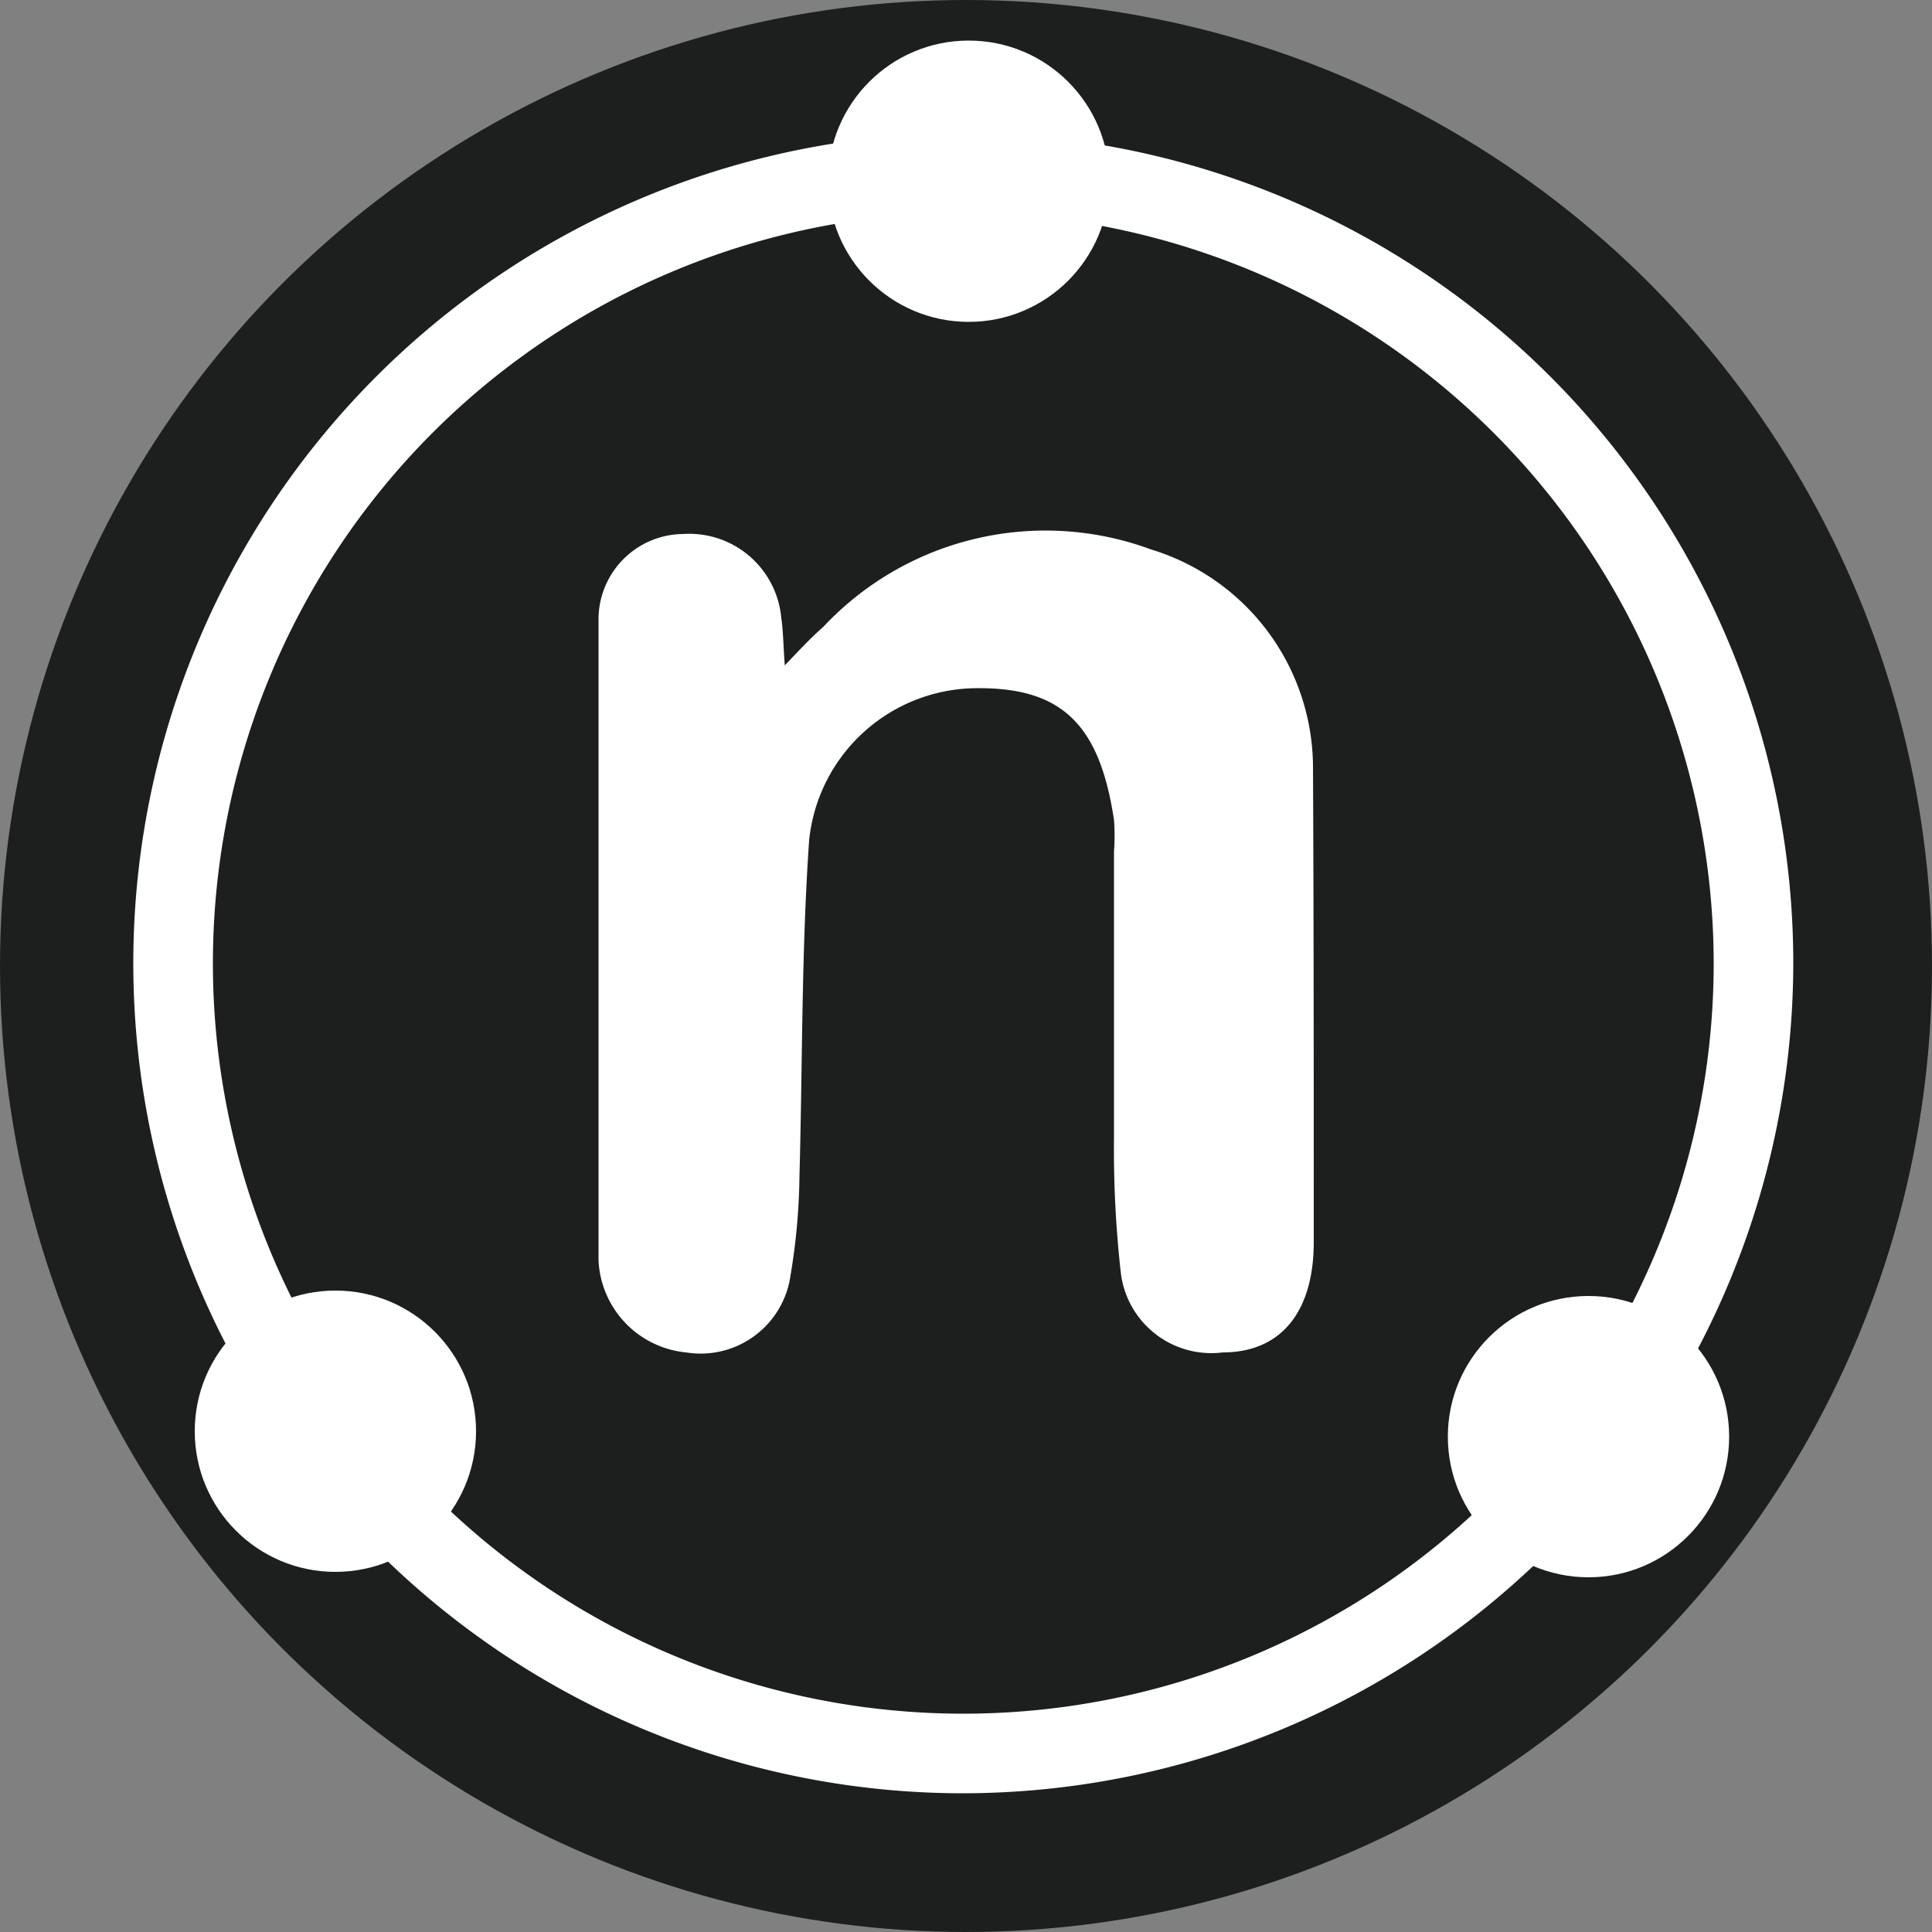 <svg xmlns="http://www.w3.org/2000/svg" viewBox="0 0 50 50"><rect x="0" y="0" width="50" height="50" fill="#808080" stroke="none"/><defs><style>.a{fill:#1d1e1e;}.b{fill:#fff;}</style></defs><circle class="a" cx="25" cy="25" r="25"/><path class="b" d="M20.31,17.22c.41-.43.68-.72,1-1a7.879,7.879,0,0,1,8.48-2,5.91,5.91,0,0,1,4.19,5.59C34,24,34,28.05,34,32.14,34,34,33.11,35,31.65,35a2.36,2.36,0,0,1-2.641-2.04c0-.027-.007-.053-.009-.08a28.728,28.728,0,0,1-.17-3.47V22.04a5.611,5.611,0,0,0,0-.82c-.37-2.47-1.35-3.42-3.52-3.41a4.38,4.38,0,0,0-4.37,3.94c-.2,2.88-.17,5.79-.25,8.69A16.516,16.516,0,0,1,20.46,33a2.349,2.349,0,0,1-2.647,2.009L17.75,35a2.51,2.51,0,0,1-2.26-2.38V16.06a2.21,2.21,0,0,1,2.18-2.24h.01A2.391,2.391,0,0,1,20.22,16C20.27,16.32,20.27,16.68,20.31,17.22Z"/><path class="b" d="M24.93,46.41A21.48,21.48,0,1,1,46.41,24.93h0A21.511,21.511,0,0,1,24.93,46.41Zm0-40.9A19.42,19.42,0,1,0,44.35,24.93h0A19.44,19.44,0,0,0,24.93,5.51Z"/><circle class="b" cx="25.07" cy="4.69" r="3.64"/><circle class="b" cx="41.11" cy="37.18" r="3.64"/><circle class="b" cx="8.68" cy="37.04" r="3.64"/></svg>
